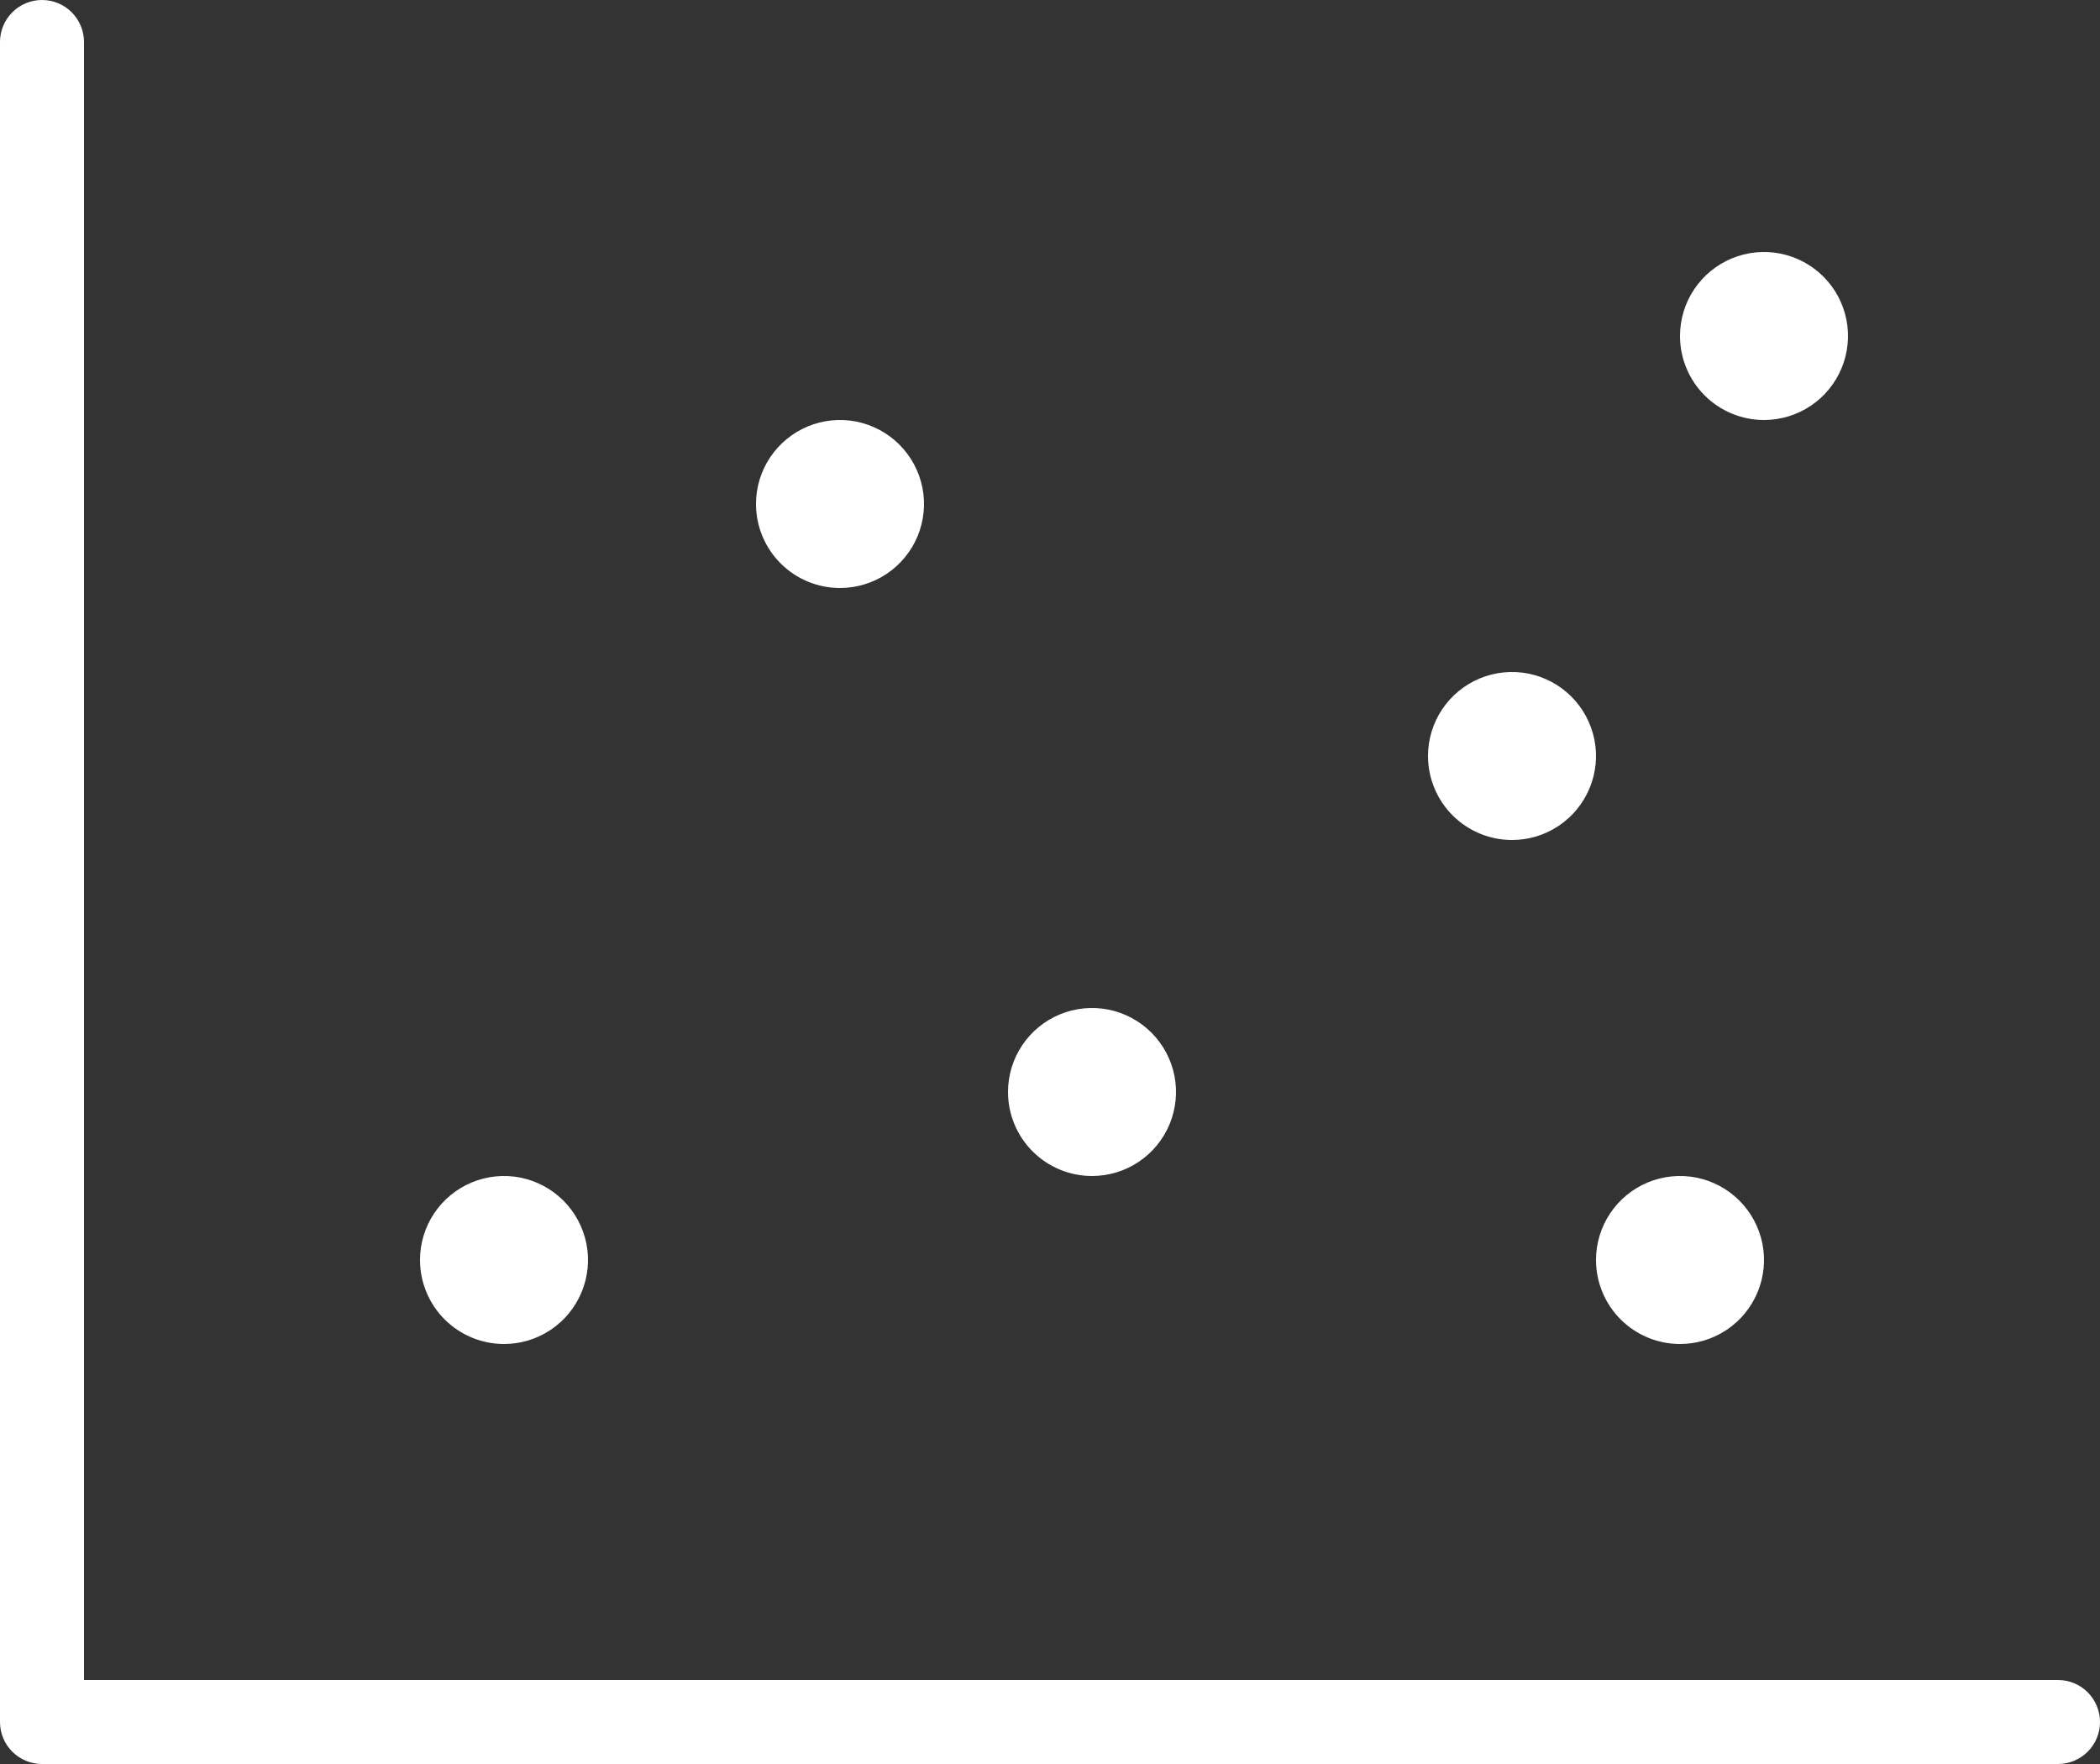 <svg preserveAspectRatio="none" width="100%" height="100%" overflow="visible" style="display: block;" viewBox="0 0 50 42" fill="none" xmlns="http://www.w3.org/2000/svg">
<rect x="0" y="0" width="50" height="42" fill="#333333" stroke="none"/>
<path id="Vector" d="M50 41C50 41.265 49.895 41.52 49.707 41.707C49.52 41.895 49.265 42 49 42H1C0.735 42 0.48 41.895 0.293 41.707C0.105 41.52 0 41.265 0 41V1C0 0.735 0.105 0.48 0.293 0.293C0.48 0.105 0.735 0 1 0C1.265 0 1.52 0.105 1.707 0.293C1.895 0.48 2 0.735 2 1V40H49C49.265 40 49.52 40.105 49.707 40.293C49.895 40.48 50 40.735 50 41ZM26 28C26.396 28 26.782 27.883 27.111 27.663C27.44 27.443 27.696 27.131 27.848 26.765C27.999 26.4 28.039 25.998 27.962 25.61C27.884 25.222 27.694 24.866 27.414 24.586C27.134 24.306 26.778 24.116 26.39 24.038C26.002 23.961 25.6 24.001 25.235 24.152C24.869 24.304 24.557 24.56 24.337 24.889C24.117 25.218 24 25.604 24 26C24 26.53 24.211 27.039 24.586 27.414C24.961 27.789 25.47 28 26 28ZM20 14C20.396 14 20.782 13.883 21.111 13.663C21.44 13.443 21.696 13.131 21.848 12.765C21.999 12.4 22.039 11.998 21.962 11.61C21.884 11.222 21.694 10.866 21.414 10.586C21.134 10.306 20.778 10.116 20.39 10.038C20.002 9.961 19.6 10.001 19.235 10.152C18.869 10.304 18.557 10.56 18.337 10.889C18.117 11.218 18 11.604 18 12C18 12.53 18.211 13.039 18.586 13.414C18.961 13.789 19.47 14 20 14ZM12 32C12.396 32 12.782 31.883 13.111 31.663C13.44 31.443 13.696 31.131 13.848 30.765C13.999 30.4 14.039 29.998 13.962 29.61C13.884 29.222 13.694 28.866 13.414 28.586C13.134 28.306 12.778 28.116 12.39 28.038C12.002 27.961 11.6 28.001 11.235 28.152C10.869 28.304 10.557 28.56 10.337 28.889C10.117 29.218 10 29.604 10 30C10 30.53 10.211 31.039 10.586 31.414C10.961 31.789 11.47 32 12 32ZM36 20C36.396 20 36.782 19.883 37.111 19.663C37.44 19.443 37.696 19.131 37.848 18.765C37.999 18.4 38.039 17.998 37.962 17.61C37.884 17.222 37.694 16.866 37.414 16.586C37.135 16.306 36.778 16.116 36.39 16.038C36.002 15.961 35.6 16.001 35.235 16.152C34.869 16.304 34.557 16.56 34.337 16.889C34.117 17.218 34 17.604 34 18C34 18.53 34.211 19.039 34.586 19.414C34.961 19.789 35.47 20 36 20ZM42 10C42.396 10 42.782 9.883 43.111 9.663C43.44 9.443 43.696 9.131 43.848 8.765C43.999 8.4 44.039 7.998 43.962 7.61C43.884 7.222 43.694 6.865 43.414 6.586C43.135 6.306 42.778 6.116 42.39 6.038C42.002 5.961 41.6 6.001 41.235 6.152C40.869 6.304 40.557 6.56 40.337 6.889C40.117 7.218 40 7.604 40 8C40 8.53 40.211 9.039 40.586 9.414C40.961 9.789 41.47 10 42 10ZM40 32C40.396 32 40.782 31.883 41.111 31.663C41.44 31.443 41.696 31.131 41.848 30.765C41.999 30.4 42.039 29.998 41.962 29.61C41.884 29.222 41.694 28.866 41.414 28.586C41.135 28.306 40.778 28.116 40.39 28.038C40.002 27.961 39.6 28.001 39.235 28.152C38.869 28.304 38.557 28.56 38.337 28.889C38.117 29.218 38 29.604 38 30C38 30.53 38.211 31.039 38.586 31.414C38.961 31.789 39.47 32 40 32Z" fill="white"/>
</svg>

